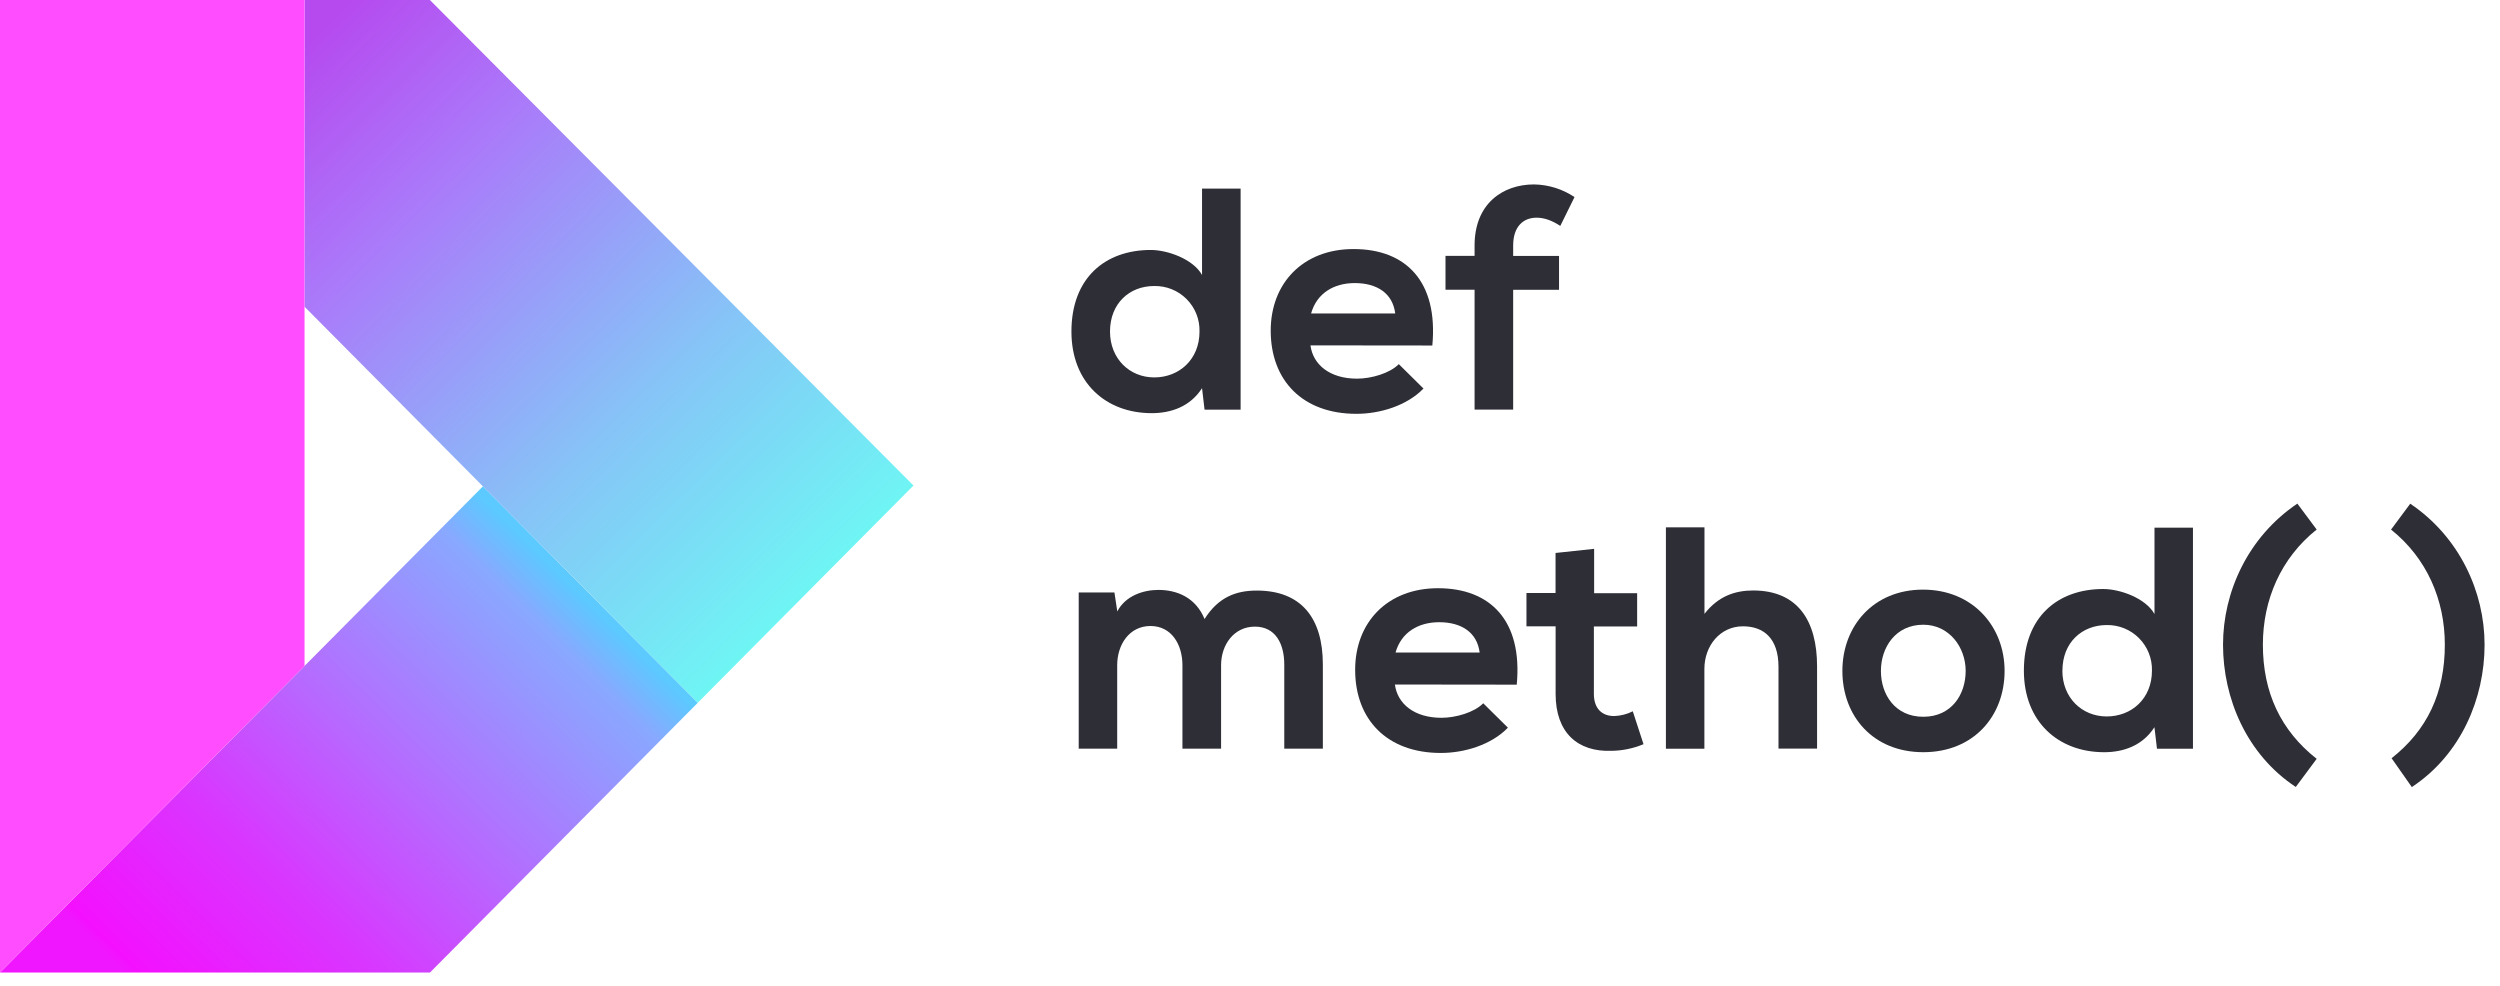 <svg width="147" height="58" viewBox="0 0 147 58" fill="none" xmlns="http://www.w3.org/2000/svg">
<path d="M41.031 41.322L25.279 57.187H0L17.907 39.157L28.396 28.597L41.031 41.322Z" fill="url(#paint0_linear)"/>
<path d="M53.713 28.548L41.03 41.322L28.395 28.597L17.907 18.034V0H25.278L41.06 15.844L53.713 28.548Z" fill="url(#paint1_linear)"/>
<path d="M17.907 0V39.157L0 57.187V0H17.907Z" fill="#FF4DFF"/>
<path d="M69.527 44.023V39.114C69.527 37.906 68.894 36.809 67.648 36.809C66.403 36.809 65.691 37.906 65.691 39.114V44.023H63.428V34.836H65.528L65.697 35.951C66.179 35.022 67.239 34.687 68.113 34.687C69.21 34.687 70.308 35.133 70.828 36.399C71.646 35.094 72.707 34.725 73.897 34.725C76.5 34.725 77.784 36.323 77.784 39.076V44.022H75.515V39.077C75.515 37.868 75.012 36.846 73.786 36.846C72.559 36.846 71.8 37.906 71.8 39.114V44.023H69.527Z" fill="#2E2F36"/>
<path d="M82.02 40.249C82.17 41.383 83.155 42.206 84.76 42.206C85.596 42.206 86.693 41.891 87.214 41.352L88.665 42.787C87.698 43.792 86.117 44.274 84.722 44.274C81.561 44.274 79.683 42.317 79.683 39.384C79.683 36.595 81.579 34.587 84.555 34.587C87.624 34.587 89.539 36.484 89.185 40.258L82.02 40.249ZM87.004 38.371C86.855 37.181 85.926 36.586 84.624 36.586C83.396 36.586 82.392 37.181 82.058 38.371H87.004Z" fill="#2E2F36"/>
<path d="M93.735 32.271V34.88H96.264V36.837H93.72V40.799C93.72 41.673 94.204 42.103 94.909 42.103C95.292 42.092 95.667 41.996 96.008 41.824L96.639 43.758C96.044 44.007 95.407 44.14 94.762 44.149C92.771 44.224 91.47 43.088 91.47 40.801V36.827H89.756V34.87H91.466V32.514L93.735 32.271Z" fill="#2E2F36"/>
<path d="M100.223 31.007V36.095C101.042 35.036 102.05 34.72 103.087 34.72C105.697 34.72 106.844 36.487 106.844 39.182V44.017H104.575V39.208C104.575 37.534 103.701 36.827 102.487 36.827C101.147 36.827 100.218 37.962 100.218 39.337V44.024H97.955V31.007H100.223Z" fill="#2E2F36"/>
<path d="M117.87 39.45C117.87 42.09 116.065 44.229 113.09 44.229C110.116 44.229 108.332 42.09 108.332 39.45C108.332 36.809 110.159 34.67 113.073 34.67C115.988 34.67 117.87 36.827 117.87 39.45ZM110.598 39.45C110.598 40.844 111.435 42.146 113.09 42.146C114.746 42.146 115.581 40.842 115.581 39.45C115.581 38.057 114.614 36.734 113.09 36.734C111.453 36.734 110.598 38.073 110.598 39.45Z" fill="#2E2F36"/>
<path d="M128.946 31.026V44.024H126.83L126.681 42.76C125.975 43.857 124.84 44.23 123.727 44.23C121.031 44.23 119.004 42.445 119.004 39.433C119.004 36.271 120.994 34.634 123.671 34.634C124.638 34.634 126.15 35.156 126.684 36.103V31.026H128.946ZM121.267 39.431C121.267 41.03 122.419 42.127 123.876 42.127C125.334 42.127 126.535 41.083 126.535 39.431C126.544 39.079 126.481 38.728 126.35 38.401C126.22 38.074 126.024 37.776 125.776 37.526C125.528 37.276 125.232 37.078 124.905 36.945C124.579 36.813 124.229 36.747 123.876 36.753C122.423 36.753 121.271 37.776 121.271 39.431H121.267Z" fill="#2E2F36"/>
<path d="M136.22 31.137C134.118 32.811 133.057 35.265 133.057 37.906C133.057 40.733 134.118 42.964 136.22 44.619L134.992 46.274C132.09 44.359 130.714 41.049 130.714 37.906C130.714 34.801 132.184 31.565 135.085 29.612L136.22 31.137Z" fill="#2E2F36"/>
<path d="M141.722 29.617C144.623 31.574 146.093 34.806 146.093 37.911C146.093 41.054 144.717 44.364 141.815 46.28L140.625 44.584C142.727 42.928 143.756 40.735 143.756 37.907C143.756 35.267 142.696 32.819 140.594 31.139L141.722 29.617Z" fill="#2E2F36"/>
<path d="M72.948 11.09V24.089H70.828L70.68 22.825C69.974 23.922 68.839 24.294 67.723 24.294C65.028 24.294 63 22.508 63 19.495C63 16.334 64.99 14.698 67.667 14.698C68.634 14.698 70.146 15.22 70.68 16.167V11.09H72.948ZM65.269 19.495C65.269 21.095 66.421 22.192 67.872 22.192C69.323 22.192 70.531 21.148 70.531 19.495C70.54 19.143 70.478 18.792 70.348 18.464C70.218 18.136 70.022 17.838 69.774 17.588C69.525 17.338 69.228 17.141 68.902 17.008C68.575 16.876 68.224 16.811 67.872 16.818C66.421 16.813 65.269 17.836 65.269 19.49V19.495Z" fill="#2E2F36"/>
<path d="M77.055 20.308C77.205 21.443 78.19 22.265 79.795 22.265C80.631 22.265 81.728 21.949 82.249 21.41L83.7 22.846C82.733 23.85 81.152 24.333 79.757 24.333C76.596 24.333 74.718 22.376 74.718 19.443C74.718 16.653 76.614 14.644 79.59 14.644C82.659 14.644 84.574 16.541 84.221 20.316L77.055 20.308ZM82.039 18.43C81.89 17.24 80.961 16.645 79.659 16.645C78.431 16.645 77.427 17.24 77.093 18.43H82.039Z" fill="#2E2F36"/>
<path d="M86.705 24.084V17.038H84.995V15.046H86.705V14.433C86.705 11.977 88.361 10.844 90.202 10.844C91.05 10.858 91.876 11.116 92.582 11.587L91.745 13.284C91.261 12.968 90.815 12.8 90.35 12.8C89.568 12.8 88.974 13.321 88.974 14.437V15.05H91.671V17.04H88.974V24.085L86.705 24.084Z" fill="#2E2F36"/>
<defs>
<linearGradient id="paint0_linear" x1="6.321" y1="63.632" x2="40.52" y2="28.992" gradientUnits="userSpaceOnUse">
<stop offset="0.11" stop-color="#F016FF"/>
<stop offset="0.12" stop-color="#F410FF"/>
<stop offset="0.32" stop-color="#D936FF"/>
<stop offset="0.54" stop-color="#B171FF"/>
<stop offset="0.76" stop-color="#89A8FF"/>
<stop offset="0.82" stop-color="#5CC9FF"/>
</linearGradient>
<linearGradient id="paint1_linear" x1="15.052" y1="2.167" x2="48.224" y2="35.927" gradientUnits="userSpaceOnUse">
<stop offset="0.05" stop-color="#B64AEF"/>
<stop offset="0.29" stop-color="#AA7AFA"/>
<stop offset="0.52" stop-color="#93A8F8"/>
<stop offset="0.66" stop-color="#86C4F7"/>
<stop offset="1" stop-color="#6DF9F4"/>
</linearGradient>
</defs>
</svg>
